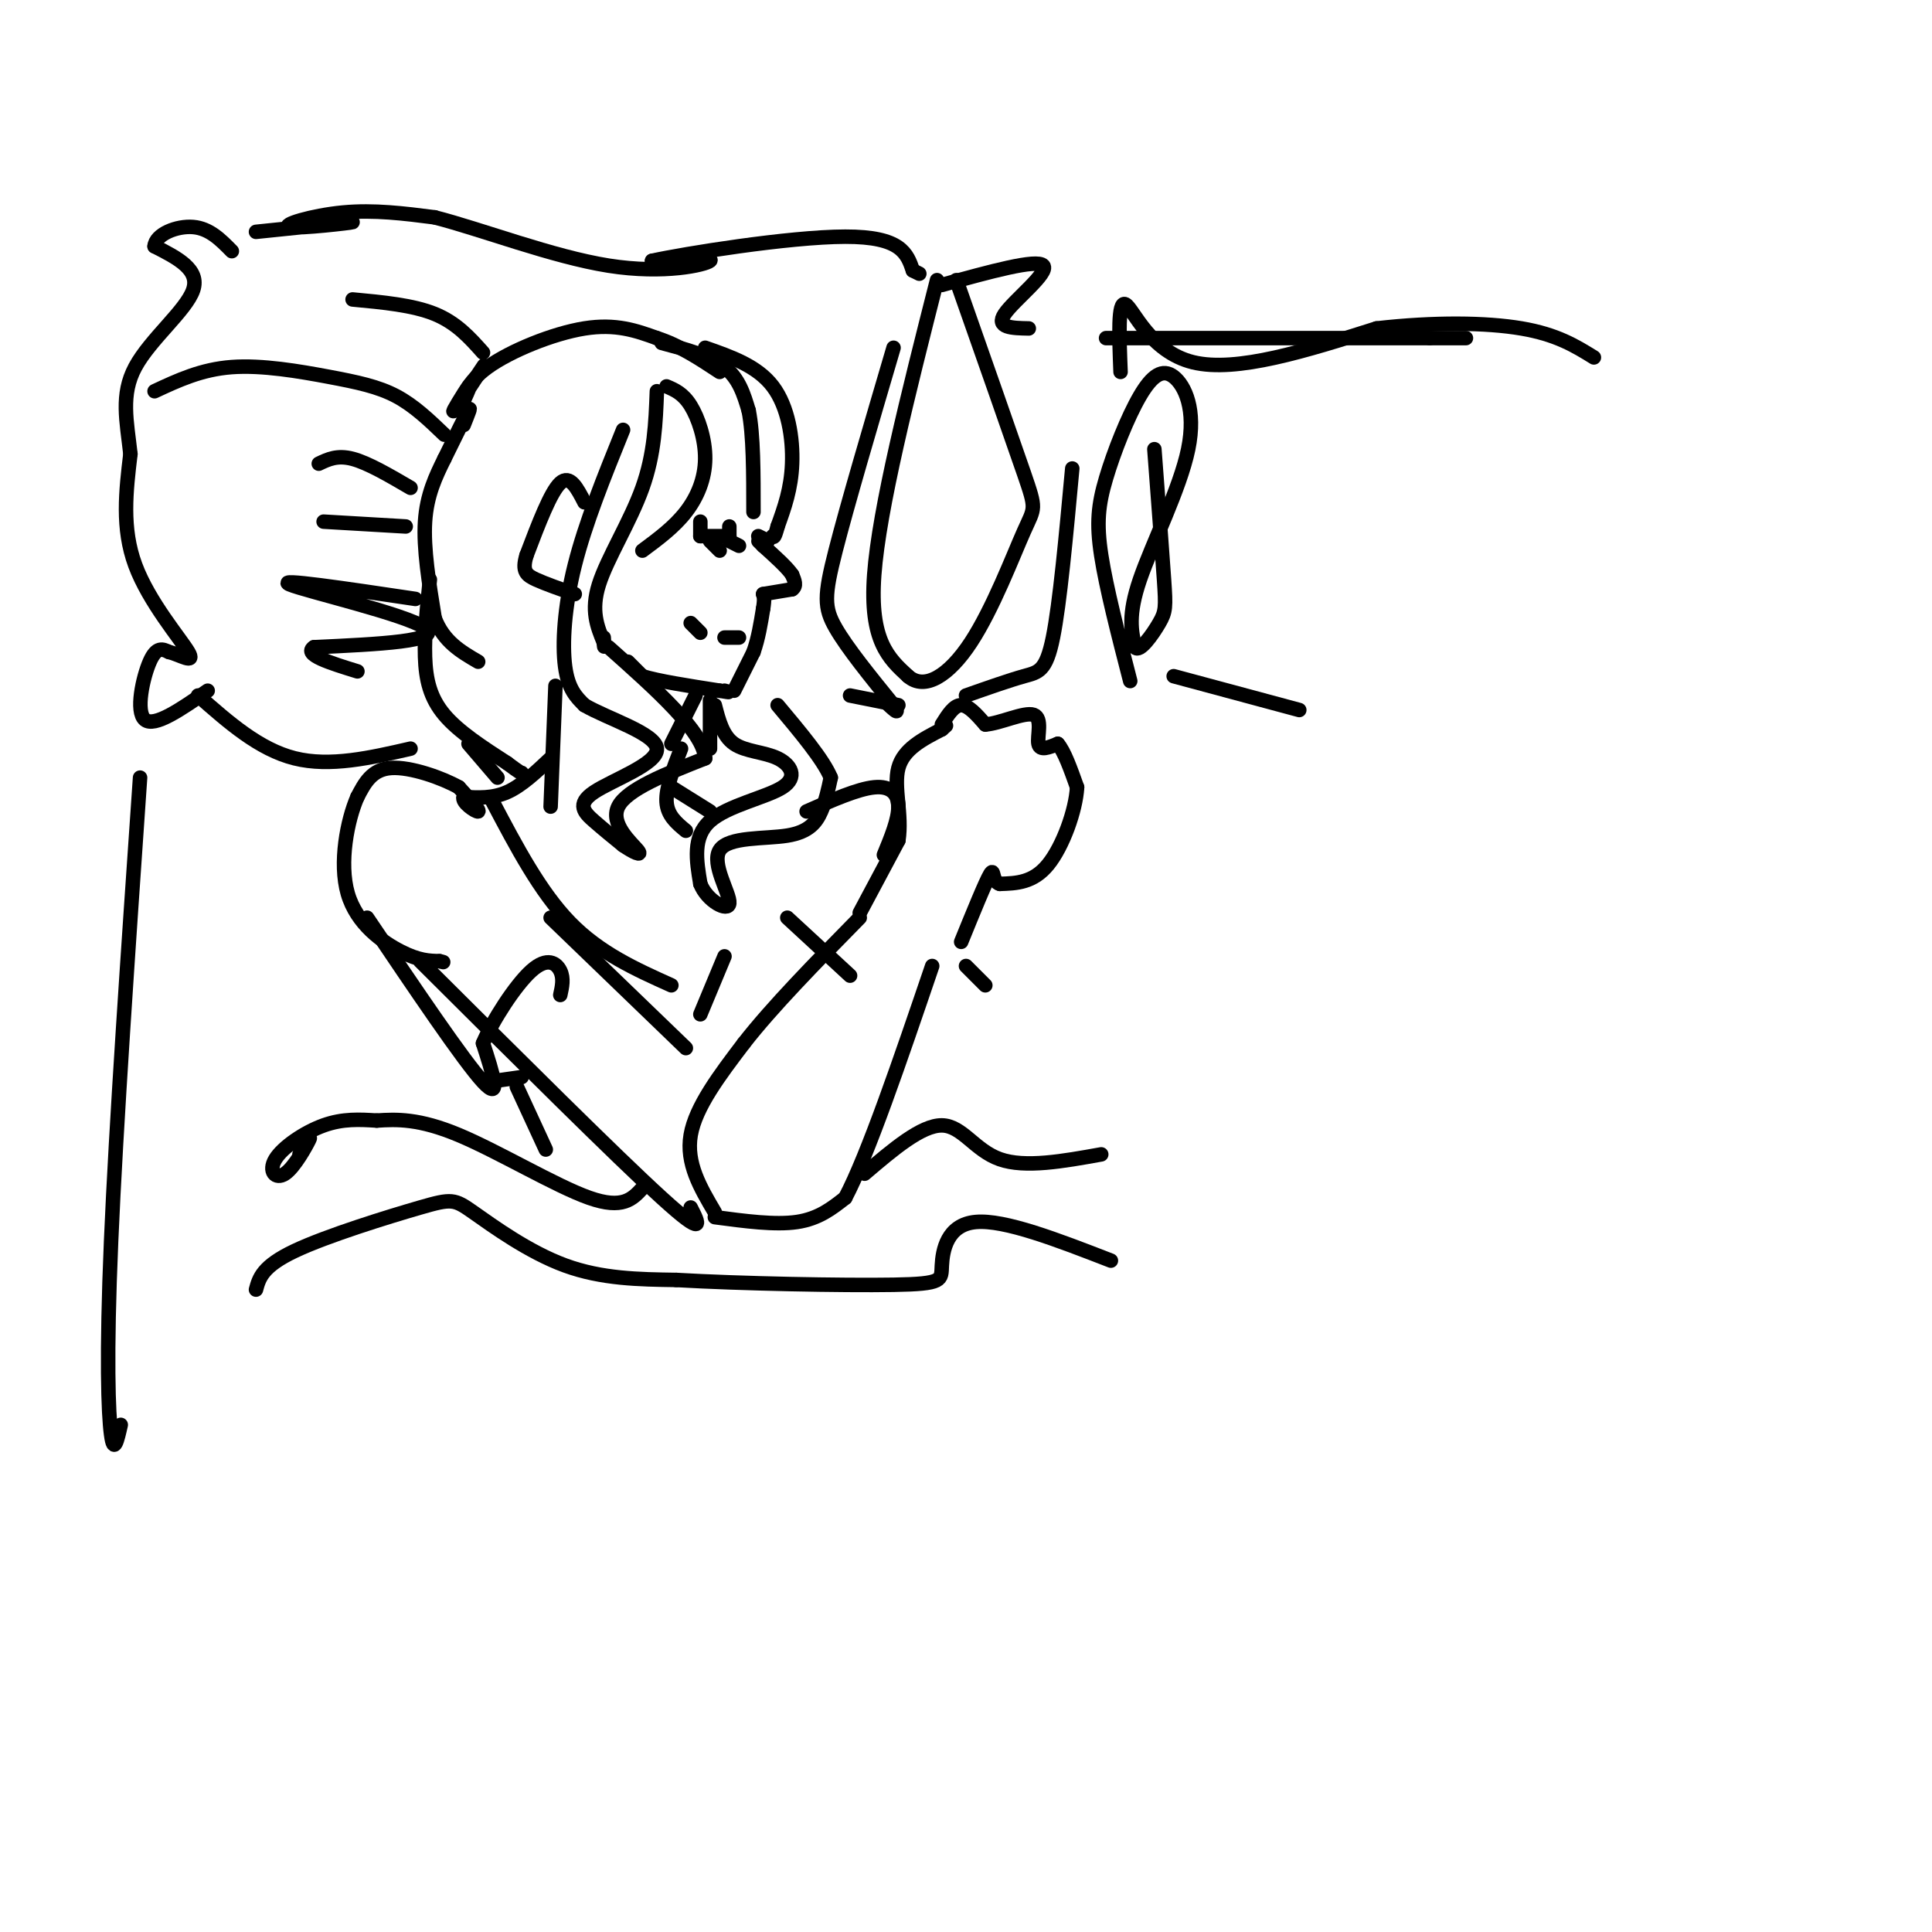 <svg viewBox='0 0 400 400' version='1.1' xmlns='http://www.w3.org/2000/svg' xmlns:xlink='http://www.w3.org/1999/xlink'><g fill='none' stroke='rgb(0,0,0)' stroke-width='3' stroke-linecap='round' stroke-linejoin='round'><path d='M96,82c2.464,-3.720 4.929,-7.440 4,-6c-0.929,1.440 -5.250,8.042 -6,9c-0.750,0.958 2.071,-3.726 3,-5c0.929,-1.274 -0.036,0.863 -1,3'/><path d='M96,83c-0.036,-0.619 0.375,-3.667 5,-7c4.625,-3.333 13.464,-6.952 20,-8c6.536,-1.048 10.768,0.476 15,2'/><path d='M136,70c4.667,1.500 8.833,4.250 13,7'/><path d='M96,88c0.833,-2.083 1.667,-4.167 1,-3c-0.667,1.167 -2.833,5.583 -5,10'/><path d='M92,95c-1.756,3.556 -3.644,7.444 -4,13c-0.356,5.556 0.822,12.778 2,20'/><path d='M90,128c1.833,4.833 5.417,6.917 9,9'/><path d='M137,71c5.000,1.333 10.000,2.667 13,5c3.000,2.333 4.000,5.667 5,9'/><path d='M155,85c1.000,5.000 1.000,13.000 1,21'/><path d='M146,72c5.400,1.889 10.800,3.778 14,8c3.200,4.222 4.200,10.778 4,16c-0.200,5.222 -1.600,9.111 -3,13'/><path d='M161,109c-0.667,2.500 -0.833,2.250 -1,2'/><path d='M138,80c1.708,0.726 3.417,1.452 5,4c1.583,2.548 3.042,6.917 3,11c-0.042,4.083 -1.583,7.881 -4,11c-2.417,3.119 -5.708,5.560 -9,8'/><path d='M136,81c-0.244,6.489 -0.489,12.978 -3,20c-2.511,7.022 -7.289,14.578 -9,20c-1.711,5.422 -0.356,8.711 1,12'/><path d='M125,133c0.167,1.833 0.083,0.417 0,-1'/><path d='M129,89c-3.911,9.667 -7.822,19.333 -10,28c-2.178,8.667 -2.622,16.333 -2,21c0.622,4.667 2.311,6.333 4,8'/><path d='M121,146c4.785,2.810 14.746,5.836 15,9c0.254,3.164 -9.201,6.467 -13,9c-3.799,2.533 -1.943,4.295 0,6c1.943,1.705 3.971,3.352 6,5'/><path d='M129,175c2.060,1.417 4.208,2.458 3,1c-1.208,-1.458 -5.774,-5.417 -4,-9c1.774,-3.583 9.887,-6.792 18,-10'/><path d='M146,157c-0.333,-5.500 -10.167,-14.250 -20,-23'/><path d='M130,137c0.000,0.000 3.000,3.000 3,3'/><path d='M133,140c3.167,1.000 9.583,2.000 16,3'/><path d='M149,143c2.833,0.500 1.917,0.250 1,0'/><path d='M152,143c0.000,0.000 4.000,-8.000 4,-8'/><path d='M156,135c1.000,-2.833 1.500,-5.917 2,-9'/><path d='M158,126c0.333,-2.000 0.167,-2.500 0,-3'/><path d='M158,123c0.000,0.000 6.000,-1.000 6,-1'/><path d='M164,122c1.000,-0.667 0.500,-1.833 0,-3'/><path d='M164,119c-1.000,-1.500 -3.500,-3.750 -6,-6'/><path d='M158,113c-1.167,-1.167 -1.083,-1.083 -1,-1'/><path d='M145,108c0.000,0.000 0.000,3.000 0,3'/><path d='M145,111c0.000,0.000 6.000,0.000 6,0'/><path d='M151,111c0.000,0.000 0.000,-2.000 0,-2'/><path d='M147,112c0.000,0.000 2.000,2.000 2,2'/><path d='M151,112c0.000,0.000 2.000,1.000 2,1'/><path d='M157,111c0.000,0.000 2.000,1.000 2,1'/><path d='M143,129c0.000,0.000 2.000,2.000 2,2'/><path d='M150,132c0.000,0.000 3.000,0.000 3,0'/><path d='M121,104c-1.500,-2.917 -3.000,-5.833 -5,-4c-2.000,1.833 -4.500,8.417 -7,15'/><path d='M109,115c-1.000,3.311 0.000,4.089 2,5c2.000,0.911 5.000,1.956 8,3'/><path d='M115,142c0.000,0.000 -1.000,25.000 -1,25'/><path d='M114,157c-3.000,2.833 -6.000,5.667 -9,7c-3.000,1.333 -6.000,1.167 -9,1'/><path d='M96,165c-0.556,1.044 2.556,3.156 3,3c0.444,-0.156 -1.778,-2.578 -4,-5'/><path d='M95,163c-3.422,-1.933 -9.978,-4.267 -14,-4c-4.022,0.267 -5.511,3.133 -7,6'/><path d='M74,165c-2.095,4.762 -3.833,13.667 -2,20c1.833,6.333 7.238,10.095 11,12c3.762,1.905 5.881,1.952 8,2'/><path d='M91,199c1.333,0.333 0.667,0.167 0,0'/><path d='M87,199c20.333,20.250 40.667,40.500 50,49c9.333,8.500 7.667,5.250 6,2'/><path d='M114,190c0.000,0.000 28.000,27.000 28,27'/><path d='M148,251c-3.000,-5.083 -6.000,-10.167 -5,-16c1.000,-5.833 6.000,-12.417 11,-19'/><path d='M154,216c5.833,-7.500 14.917,-16.750 24,-26'/><path d='M148,252c6.250,0.833 12.500,1.667 17,1c4.500,-0.667 7.250,-2.833 10,-5'/><path d='M175,248c4.667,-8.833 11.333,-28.417 18,-48'/><path d='M178,189c0.000,0.000 8.000,-15.000 8,-15'/><path d='M186,174c0.844,-5.311 -1.044,-11.089 0,-15c1.044,-3.911 5.022,-5.956 9,-8'/><path d='M195,151c1.500,-1.333 0.750,-0.667 0,0'/><path d='M195,150c1.250,-2.000 2.500,-4.000 4,-4c1.500,0.000 3.250,2.000 5,4'/><path d='M204,150c3.024,-0.190 8.083,-2.667 10,-2c1.917,0.667 0.690,4.476 1,6c0.310,1.524 2.155,0.762 4,0'/><path d='M219,154c1.333,1.500 2.667,5.250 4,9'/><path d='M223,163c-0.267,4.778 -2.933,12.222 -6,16c-3.067,3.778 -6.533,3.889 -10,4'/><path d='M207,183c-1.733,-0.444 -1.067,-3.556 -2,-2c-0.933,1.556 -3.467,7.778 -6,14'/><path d='M89,120c-0.578,5.644 -1.156,11.289 -1,16c0.156,4.711 1.044,8.489 4,12c2.956,3.511 7.978,6.756 13,10'/><path d='M105,158c2.667,2.000 2.833,2.000 3,2'/><path d='M97,154c0.000,0.000 6.000,7.000 6,7'/><path d='M147,145c0.000,0.000 0.000,10.000 0,10'/><path d='M148,146c0.818,3.188 1.636,6.376 4,8c2.364,1.624 6.273,1.683 9,3c2.727,1.317 4.273,3.893 1,6c-3.273,2.107 -11.364,3.745 -15,7c-3.636,3.255 -2.818,8.128 -2,13'/><path d='M145,183c1.370,3.551 5.795,5.929 6,4c0.205,-1.929 -3.811,-8.167 -2,-11c1.811,-2.833 9.449,-2.263 14,-3c4.551,-0.737 6.015,-2.782 7,-5c0.985,-2.218 1.493,-4.609 2,-7'/><path d='M172,161c-1.500,-3.667 -6.250,-9.333 -11,-15'/><path d='M144,144c0.000,0.000 -5.000,10.000 -5,10'/><path d='M141,155c-1.583,4.083 -3.167,8.167 -3,11c0.167,2.833 2.083,4.417 4,6'/><path d='M139,163c0.000,0.000 8.000,5.000 8,5'/><path d='M102,166c4.917,9.333 9.833,18.667 16,25c6.167,6.333 13.583,9.667 21,13'/><path d='M145,210c0.000,0.000 5.000,-12.000 5,-12'/><path d='M76,190c10.000,14.833 20.000,29.667 24,34c4.000,4.333 2.000,-1.833 0,-8'/><path d='M100,216c1.905,-4.571 6.667,-12.000 10,-15c3.333,-3.000 5.238,-1.571 6,0c0.762,1.571 0.381,3.286 0,5'/><path d='M101,224c0.000,0.000 7.000,-1.000 7,-1'/><path d='M107,225c0.000,0.000 6.000,13.000 6,13'/><path d='M62,239c1.289,-2.097 2.577,-4.195 2,-3c-0.577,1.195 -3.021,5.681 -5,7c-1.979,1.319 -3.494,-0.530 -2,-3c1.494,-2.470 5.998,-5.563 10,-7c4.002,-1.437 7.501,-1.219 11,-1'/><path d='M78,232c4.071,-0.274 8.750,-0.458 17,3c8.250,3.458 20.071,10.560 27,13c6.929,2.440 8.964,0.220 11,-2'/><path d='M179,243c5.889,-5.022 11.778,-10.044 16,-10c4.222,0.044 6.778,5.156 12,7c5.222,1.844 13.111,0.422 21,-1'/><path d='M100,73c-2.750,-3.083 -5.500,-6.167 -10,-8c-4.500,-1.833 -10.750,-2.417 -17,-3'/><path d='M92,90c-3.143,-3.018 -6.286,-6.036 -10,-8c-3.714,-1.964 -8.000,-2.875 -14,-4c-6.000,-1.125 -13.714,-2.464 -20,-2c-6.286,0.464 -11.143,2.732 -16,5'/><path d='M85,101c-4.417,-2.583 -8.833,-5.167 -12,-6c-3.167,-0.833 -5.083,0.083 -7,1'/><path d='M84,109c0.000,0.000 -17.000,-1.000 -17,-1'/><path d='M86,124c-14.600,-2.178 -29.200,-4.356 -26,-3c3.200,1.356 24.200,6.244 28,9c3.800,2.756 -9.600,3.378 -23,4'/><path d='M65,134c-2.333,1.500 3.333,3.250 9,5'/><path d='M53,48c10.137,-1.054 20.274,-2.107 20,-2c-0.274,0.107 -10.958,1.375 -13,1c-2.042,-0.375 4.560,-2.393 11,-3c6.440,-0.607 12.720,0.196 19,1'/><path d='M90,45c9.690,2.476 24.417,8.167 36,10c11.583,1.833 20.024,-0.190 21,-1c0.976,-0.810 -5.512,-0.405 -12,0'/><path d='M135,54c6.400,-1.422 28.400,-4.978 40,-5c11.600,-0.022 12.800,3.489 14,7'/><path d='M189,56c2.333,1.167 1.167,0.583 0,0'/><path d='M194,58c-6.000,23.667 -12.000,47.333 -13,61c-1.000,13.667 3.000,17.333 7,21'/><path d='M188,140c3.405,2.994 8.418,-0.022 13,-7c4.582,-6.978 8.734,-17.917 11,-23c2.266,-5.083 2.648,-4.309 0,-12c-2.648,-7.691 -8.324,-23.845 -14,-40'/><path d='M195,59c9.867,-2.733 19.733,-5.467 21,-4c1.267,1.467 -6.067,7.133 -8,10c-1.933,2.867 1.533,2.933 5,3'/><path d='M200,144c4.489,-1.578 8.978,-3.156 12,-4c3.022,-0.844 4.578,-0.956 6,-8c1.422,-7.044 2.711,-21.022 4,-35'/><path d='M185,72c-4.800,16.311 -9.600,32.622 -12,42c-2.400,9.378 -2.400,11.822 0,16c2.400,4.178 7.200,10.089 12,16'/><path d='M185,146c1.667,2.500 -0.167,0.750 -2,-1'/><path d='M186,146c0.000,0.000 -10.000,-2.000 -10,-2'/><path d='M41,144c6.333,5.583 12.667,11.167 20,13c7.333,1.833 15.667,-0.083 24,-2'/><path d='M43,143c-5.511,3.822 -11.022,7.644 -13,6c-1.978,-1.644 -0.422,-8.756 1,-12c1.422,-3.244 2.711,-2.622 4,-2'/><path d='M35,135c2.167,0.488 5.583,2.708 4,0c-1.583,-2.708 -8.167,-10.345 -11,-18c-2.833,-7.655 -1.917,-15.327 -1,-23'/><path d='M27,94c-0.738,-6.786 -2.083,-12.250 1,-18c3.083,-5.750 10.595,-11.786 12,-16c1.405,-4.214 -3.298,-6.607 -8,-9'/><path d='M32,51c0.178,-2.511 4.622,-4.289 8,-4c3.378,0.289 5.689,2.644 8,5'/><path d='M29,161c-2.489,36.044 -4.978,72.089 -6,96c-1.022,23.911 -0.578,35.689 0,40c0.578,4.311 1.289,1.156 2,-2'/><path d='M53,267c0.656,-2.415 1.311,-4.829 8,-8c6.689,-3.171 19.411,-7.097 26,-9c6.589,-1.903 7.043,-1.781 11,1c3.957,2.781 11.416,8.223 19,11c7.584,2.777 15.292,2.888 23,3'/><path d='M140,265c13.166,0.764 34.581,1.174 45,1c10.419,-0.174 9.844,-0.931 10,-4c0.156,-3.069 1.045,-8.448 7,-9c5.955,-0.552 16.978,3.724 28,8'/><path d='M163,190c0.000,0.000 13.000,12.000 13,12'/><path d='M167,168c5.289,-2.333 10.578,-4.667 14,-5c3.422,-0.333 4.978,1.333 5,4c0.022,2.667 -1.489,6.333 -3,10'/><path d='M200,200c0.000,0.000 4.000,4.000 4,4'/><path d='M229,70c0.000,0.000 67.000,0.000 67,0'/><path d='M296,70c11.667,0.000 7.333,0.000 3,0'/><path d='M234,141c-2.482,-9.641 -4.963,-19.283 -6,-26c-1.037,-6.717 -0.629,-10.510 1,-16c1.629,-5.490 4.481,-12.678 7,-17c2.519,-4.322 4.706,-5.777 7,-4c2.294,1.777 4.694,6.786 3,15c-1.694,8.214 -7.484,19.633 -10,27c-2.516,7.367 -1.758,10.684 -1,14'/><path d='M235,134c0.893,1.250 3.625,-2.625 5,-5c1.375,-2.375 1.393,-3.250 1,-9c-0.393,-5.750 -1.196,-16.375 -2,-27'/><path d='M232,77c-0.289,-7.400 -0.578,-14.800 1,-14c1.578,0.800 5.022,9.800 14,12c8.978,2.200 23.489,-2.400 38,-7'/><path d='M285,68c11.911,-1.356 22.689,-1.244 30,0c7.311,1.244 11.156,3.622 15,6'/><path d='M243,140c0.000,0.000 26.000,7.000 26,7'/></g>
</svg>